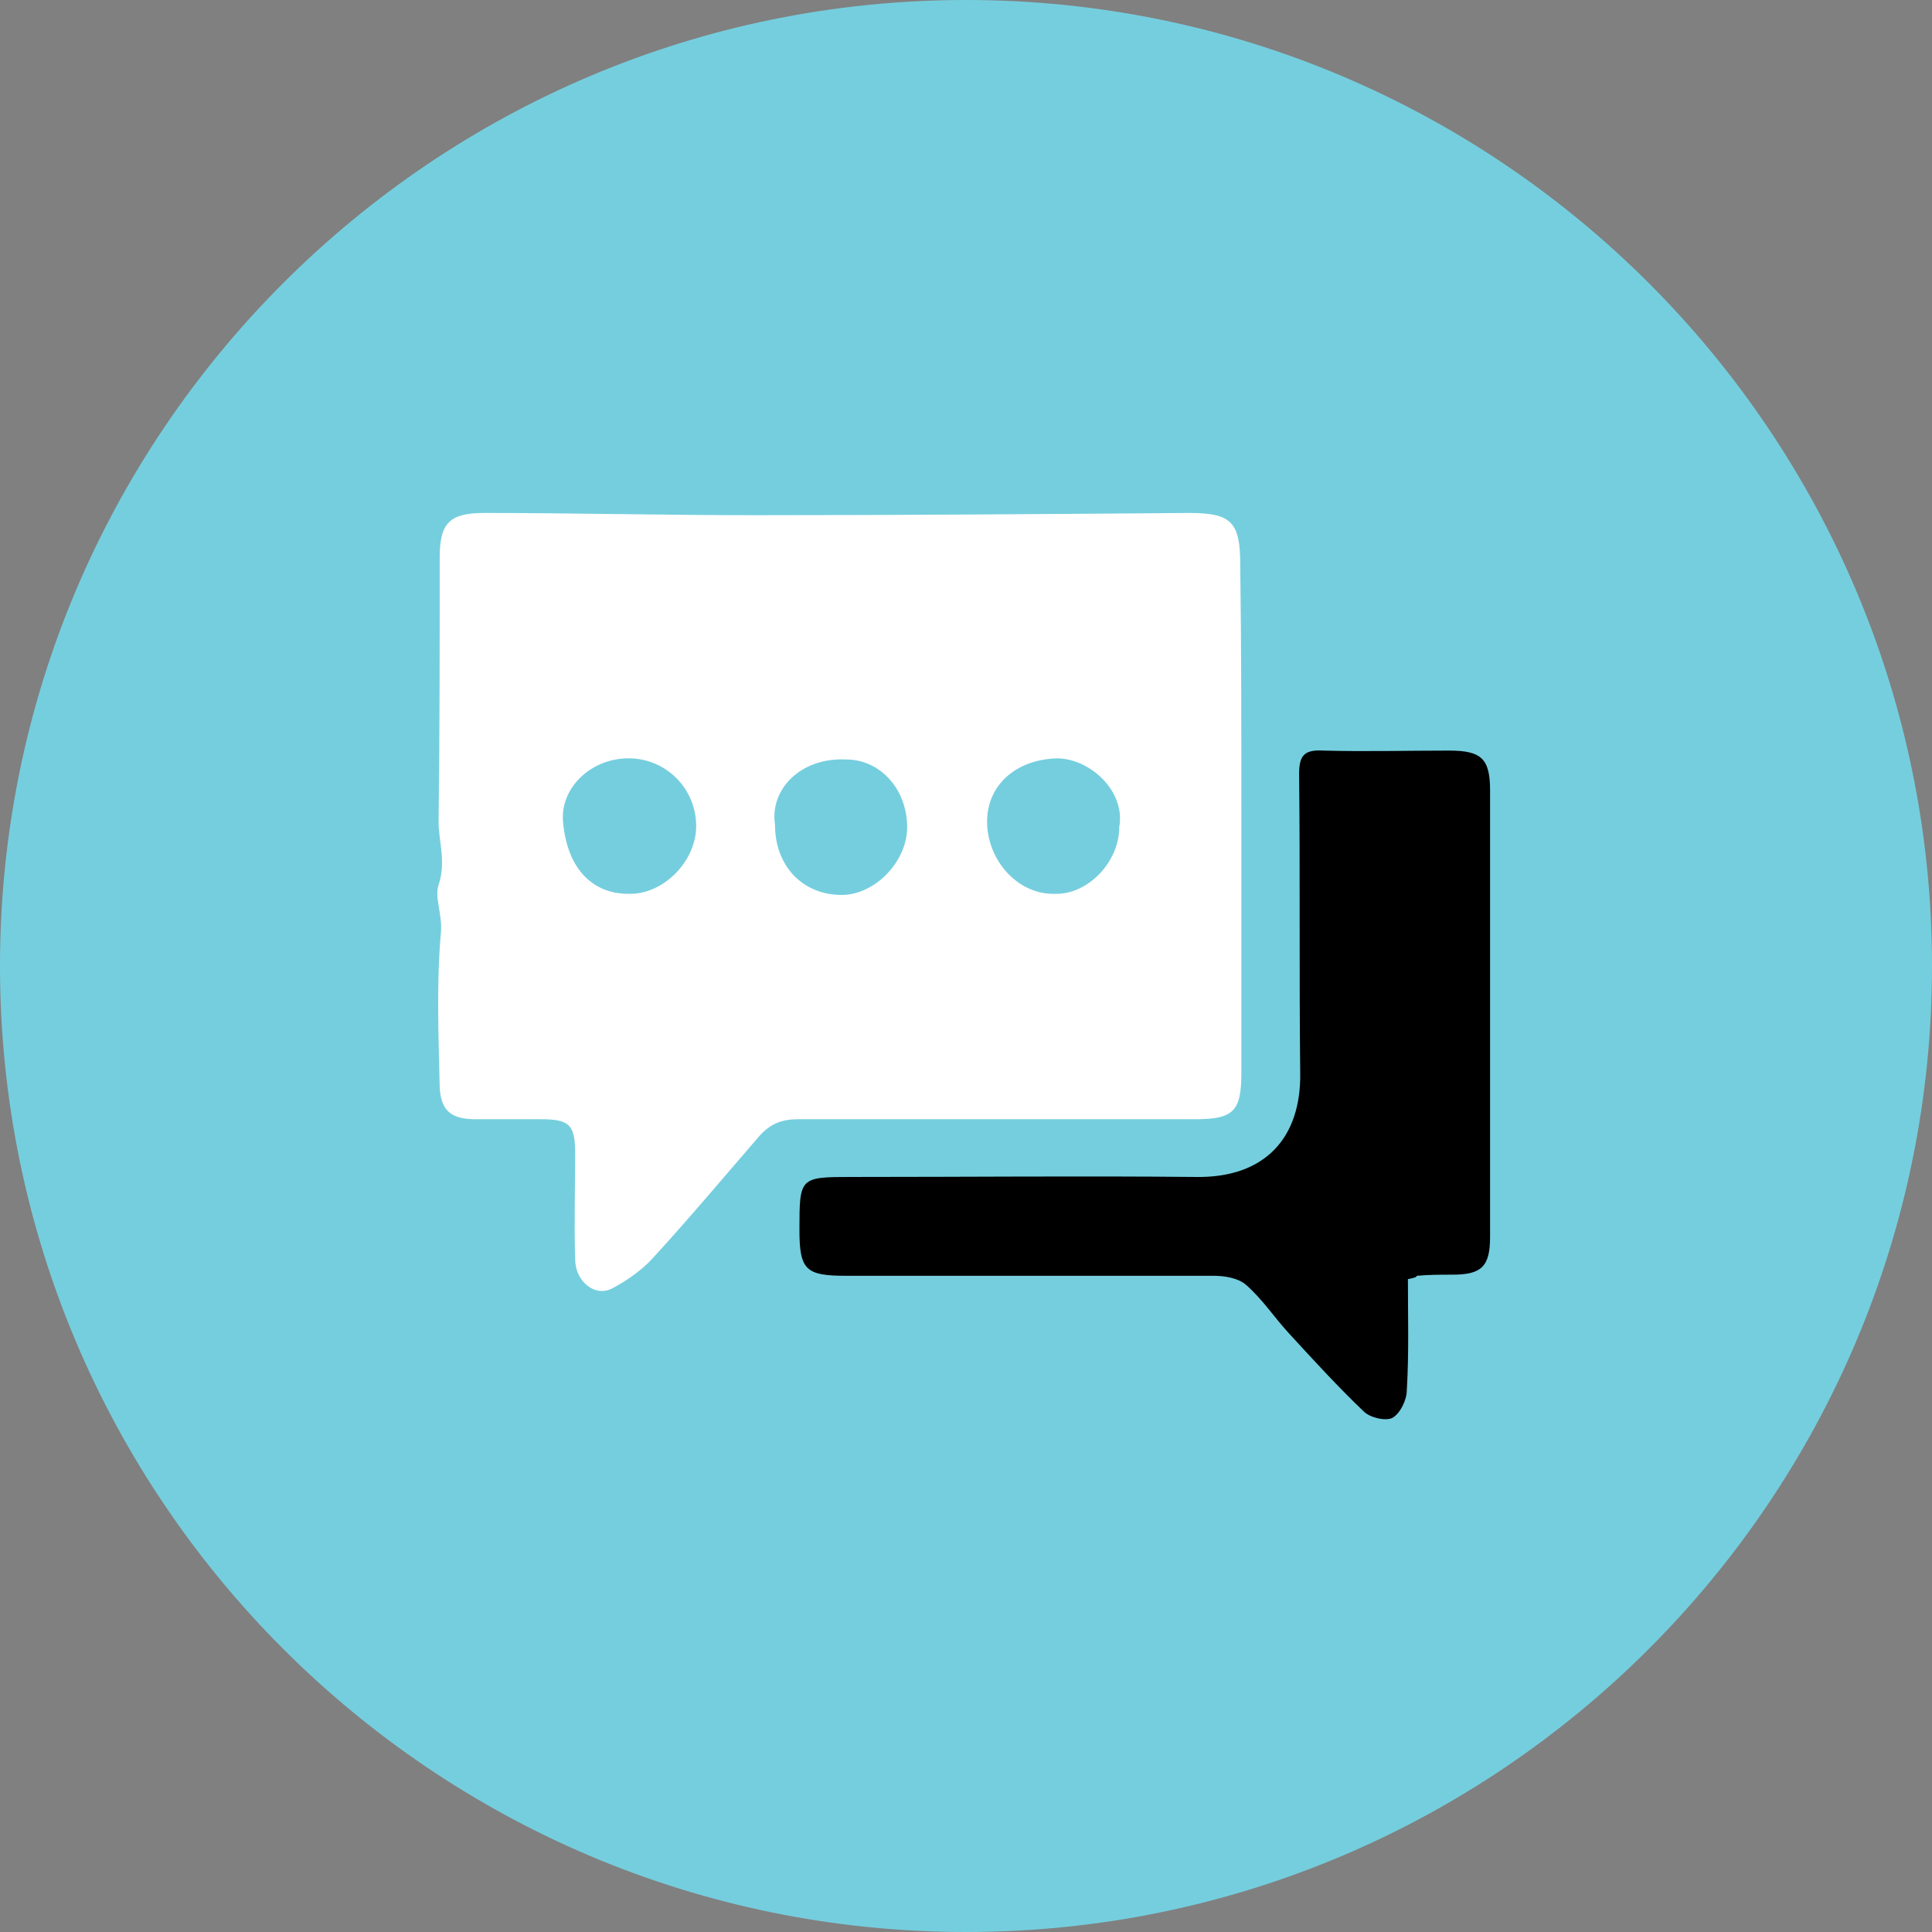 <?xml version="1.0" encoding="utf-8"?>
<!-- Generator: Adobe Illustrator 23.0.4, SVG Export Plug-In . SVG Version: 6.00 Build 0)  -->
<svg version="1.1" id="Layer_1" xmlns="http://www.w3.org/2000/svg" xmlns:xlink="http://www.w3.org/1999/xlink" x="0px" y="0px"
	 width="174px" height="174px" viewBox="0 0 174 174" style="enable-background:new 0 0 174 174;" xml:space="preserve">
<rect x="0" y="0" width="174" height="174" fill="#808080" stroke="none"/>
<style type="text/css">
	.st0{fill:#75CEDE;}
	.st1{fill:#FFFFFF;}
</style>
<g>
	<path class="st0" d="M87,174c48,0,87-39,87-87c0-48-39-87-87-87C39,0,0,39,0,87C0,135,39,174,87,174"/>
	<path class="st1" d="M100.8,74.5c0.6-3.3-2.7-6.2-5.6-6.2c-3.7,0.1-6.3,2.4-6.3,5.7c0,3.5,2.8,6.6,6.1,6.5
		C97.9,80.6,100.8,77.7,100.8,74.5 M62.7,74.4c0-3.3-2.6-6-5.9-6.1c-3.5-0.1-6.3,2.6-6.1,5.6c0.3,4,2.4,6.6,5.9,6.6
		C59.7,80.6,62.7,77.6,62.7,74.4 M69.8,74.3c0,3.7,2.5,6.3,6,6.3c3,0,5.9-3,5.9-6.1c0-3.4-2.4-6.1-5.5-6.1
		C72.1,68.2,69.3,71.1,69.8,74.3 M111.8,73.6c0,7.7,0,15.3,0,23c0,3.5-0.7,4.2-4.2,4.2c-11.9,0-23.8,0-35.7,0
		c-1.5,0-2.5,0.4-3.5,1.5c-3.2,3.7-6.3,7.4-9.6,11c-1,1.1-2.3,2-3.6,2.7c-1.6,0.9-3.4-0.6-3.4-2.6c-0.1-3.2,0-6.3,0-9.5
		c0-2.6-0.5-3.1-3.1-3.1c-2,0-4,0-5.9,0c-2.2,0-3.1-0.8-3.2-2.9c-0.1-4.6-0.3-9.2,0.1-13.8c0.2-1.6-0.6-3.3-0.2-4.4
		c0.7-2.1,0-3.9,0-5.7c0.1-7.9,0.1-15.8,0.1-23.8c0-3.1,0.9-4,4-4c8.1,0,16.2,0.2,24.3,0.2c13.1,0,26.1-0.1,39.2-0.2
		c3.8,0,4.6,0.8,4.6,4.7C111.8,58.4,111.8,66,111.8,73.6L111.8,73.6z"/>
	<path d="M126.8,115.2c0,3.4,0.1,6.7-0.1,10c0,0.9-0.6,2.1-1.3,2.5c-0.6,0.3-2,0-2.6-0.6c-2.3-2.2-4.5-4.6-6.7-7
		c-1.3-1.4-2.4-3.1-3.9-4.4c-0.7-0.6-1.9-0.8-2.9-0.8c-11,0-22.1,0-33.1,0c-3.6,0-4.2-0.5-4.2-4.1c0-4.8,0-4.8,4.8-4.8
		c10.3,0,20.6-0.1,30.9,0c6.2,0.1,9.5-3.5,9.4-9.4c-0.1-9,0-18-0.1-26.9c0-1.7,0.5-2.2,2.2-2.1c3.8,0.1,7.5,0,11.3,0
		c2.9,0,3.7,0.7,3.7,3.6c0,13.4,0,26.8,0,40.2c0,2.7-0.8,3.4-3.4,3.4c-1.1,0-2.1,0-3.2,0.1C127.6,115,127.4,115.1,126.8,115.2"/>
</g>
</svg>
